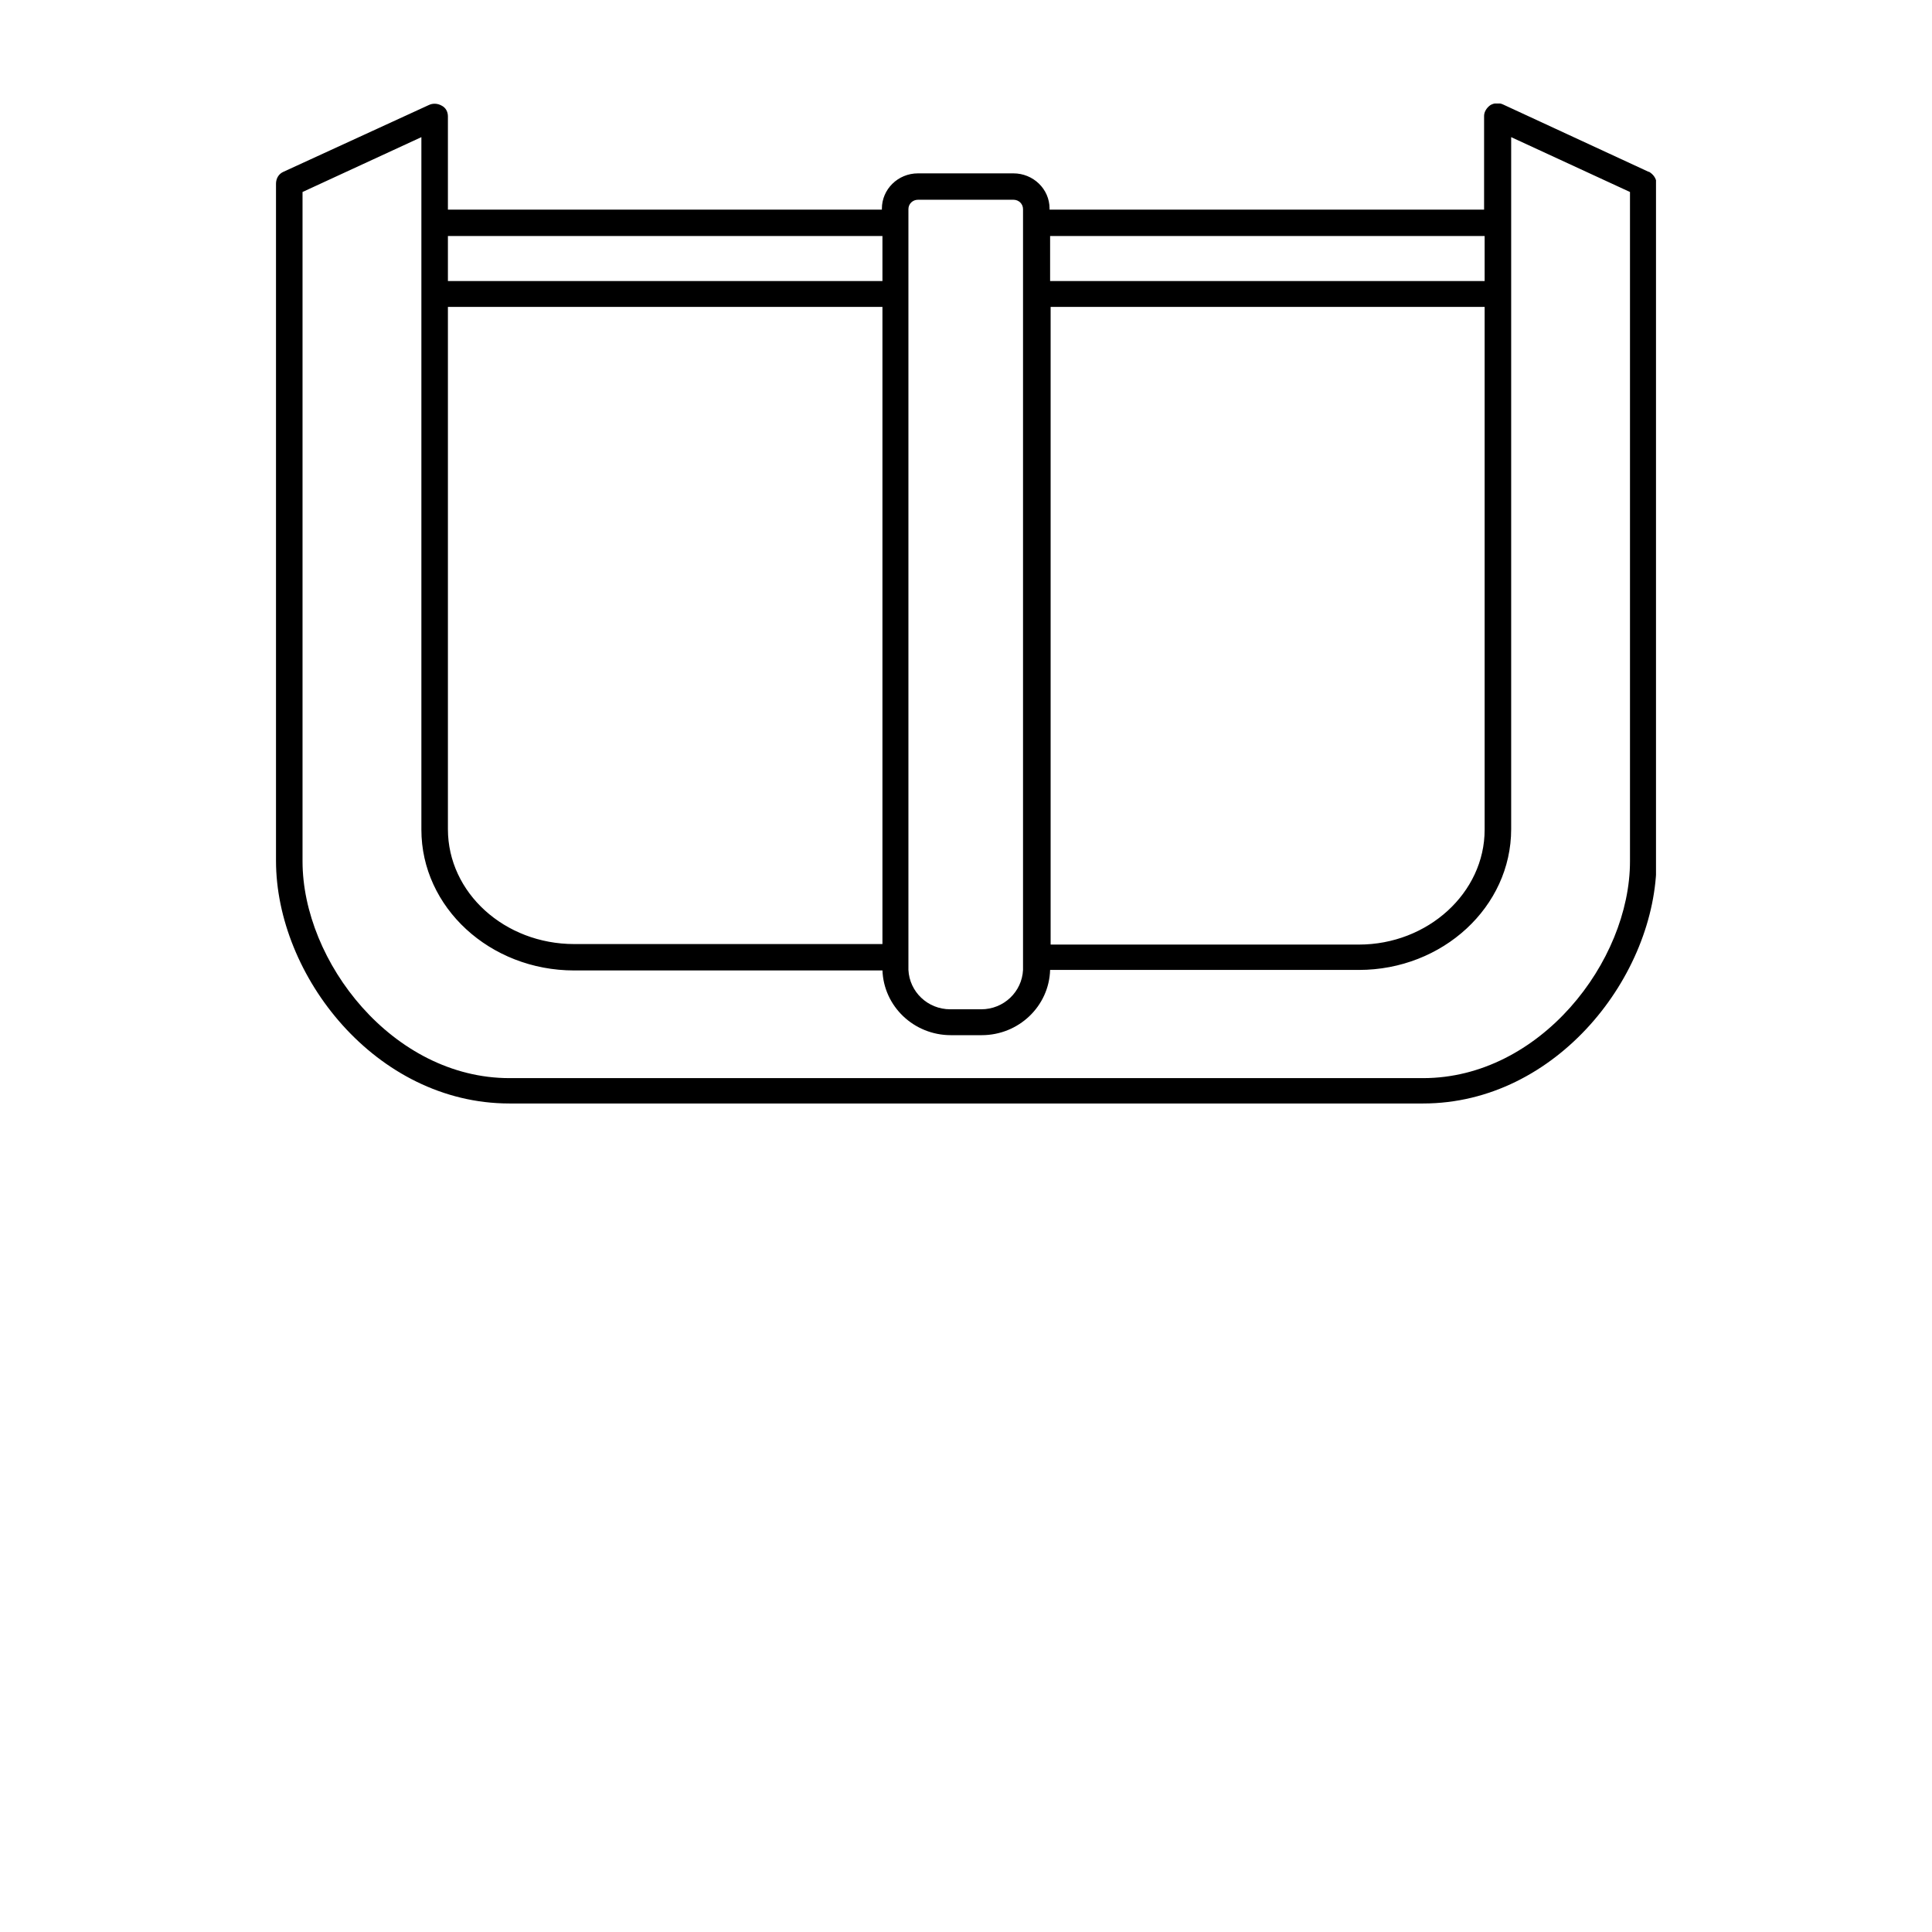 <svg width="56" height="56" viewBox="0 0 56 56" fill="none" xmlns="http://www.w3.org/2000/svg">
<g clip-path="url(#clip0_546_21747)">
<path d="M47.785 4.98L43.571 3.03C43.448 2.97 43.309 2.985 43.202 3.045C43.094 3.12 43.017 3.24 43.017 3.36V6.076H30.422V6.046C30.422 5.475 29.945 5.025 29.376 5.025H26.608C26.024 5.025 25.562 5.49 25.562 6.046V6.076H12.983V3.375C12.983 3.24 12.921 3.12 12.798 3.06C12.691 3 12.552 2.985 12.429 3.045L8.215 4.98C8.077 5.04 8 5.175 8 5.325V24.949C8 28.279 10.891 31.985 14.767 31.985H41.249C45.124 31.985 48.015 28.264 48.015 24.949V5.325C48.015 5.175 47.923 5.055 47.8 4.98H47.785ZM30.438 6.841H43.033V8.146H30.438V6.841ZM30.438 8.896H43.033V24.049C43.033 25.879 41.387 27.379 39.388 27.379H30.453V8.896H30.438ZM26.331 27.739V6.061C26.331 5.91 26.454 5.79 26.608 5.79H29.376C29.53 5.79 29.653 5.91 29.653 6.061V28.069C29.653 28.069 29.653 28.099 29.653 28.114C29.622 28.744 29.1 29.255 28.438 29.255H27.546C26.885 29.255 26.362 28.744 26.331 28.114C26.331 28.099 26.331 28.084 26.331 28.069V27.739ZM25.578 28.114C25.609 29.165 26.485 30.005 27.562 30.005H28.454C29.53 30.005 30.407 29.165 30.438 28.114H39.388C41.818 28.114 43.802 26.284 43.802 24.034V3.975L47.246 5.565V24.964C47.246 27.874 44.632 31.25 41.249 31.25H14.767C11.383 31.25 8.769 27.874 8.769 24.964V5.565L12.214 3.975V24.049C12.214 26.299 14.198 28.129 16.643 28.129H25.593L25.578 28.114ZM12.983 8.896H25.578V27.364H16.643C14.628 27.364 12.983 25.879 12.983 24.034V8.896ZM25.578 6.841V8.146H12.983V6.841H25.578Z" fill="black"/>
</g>
<defs>
<clipPath id="clip0_546_21747">
<rect width="40" height="29" fill="white" transform="translate(8 3)"/>
</clipPath>
</defs>
</svg>
